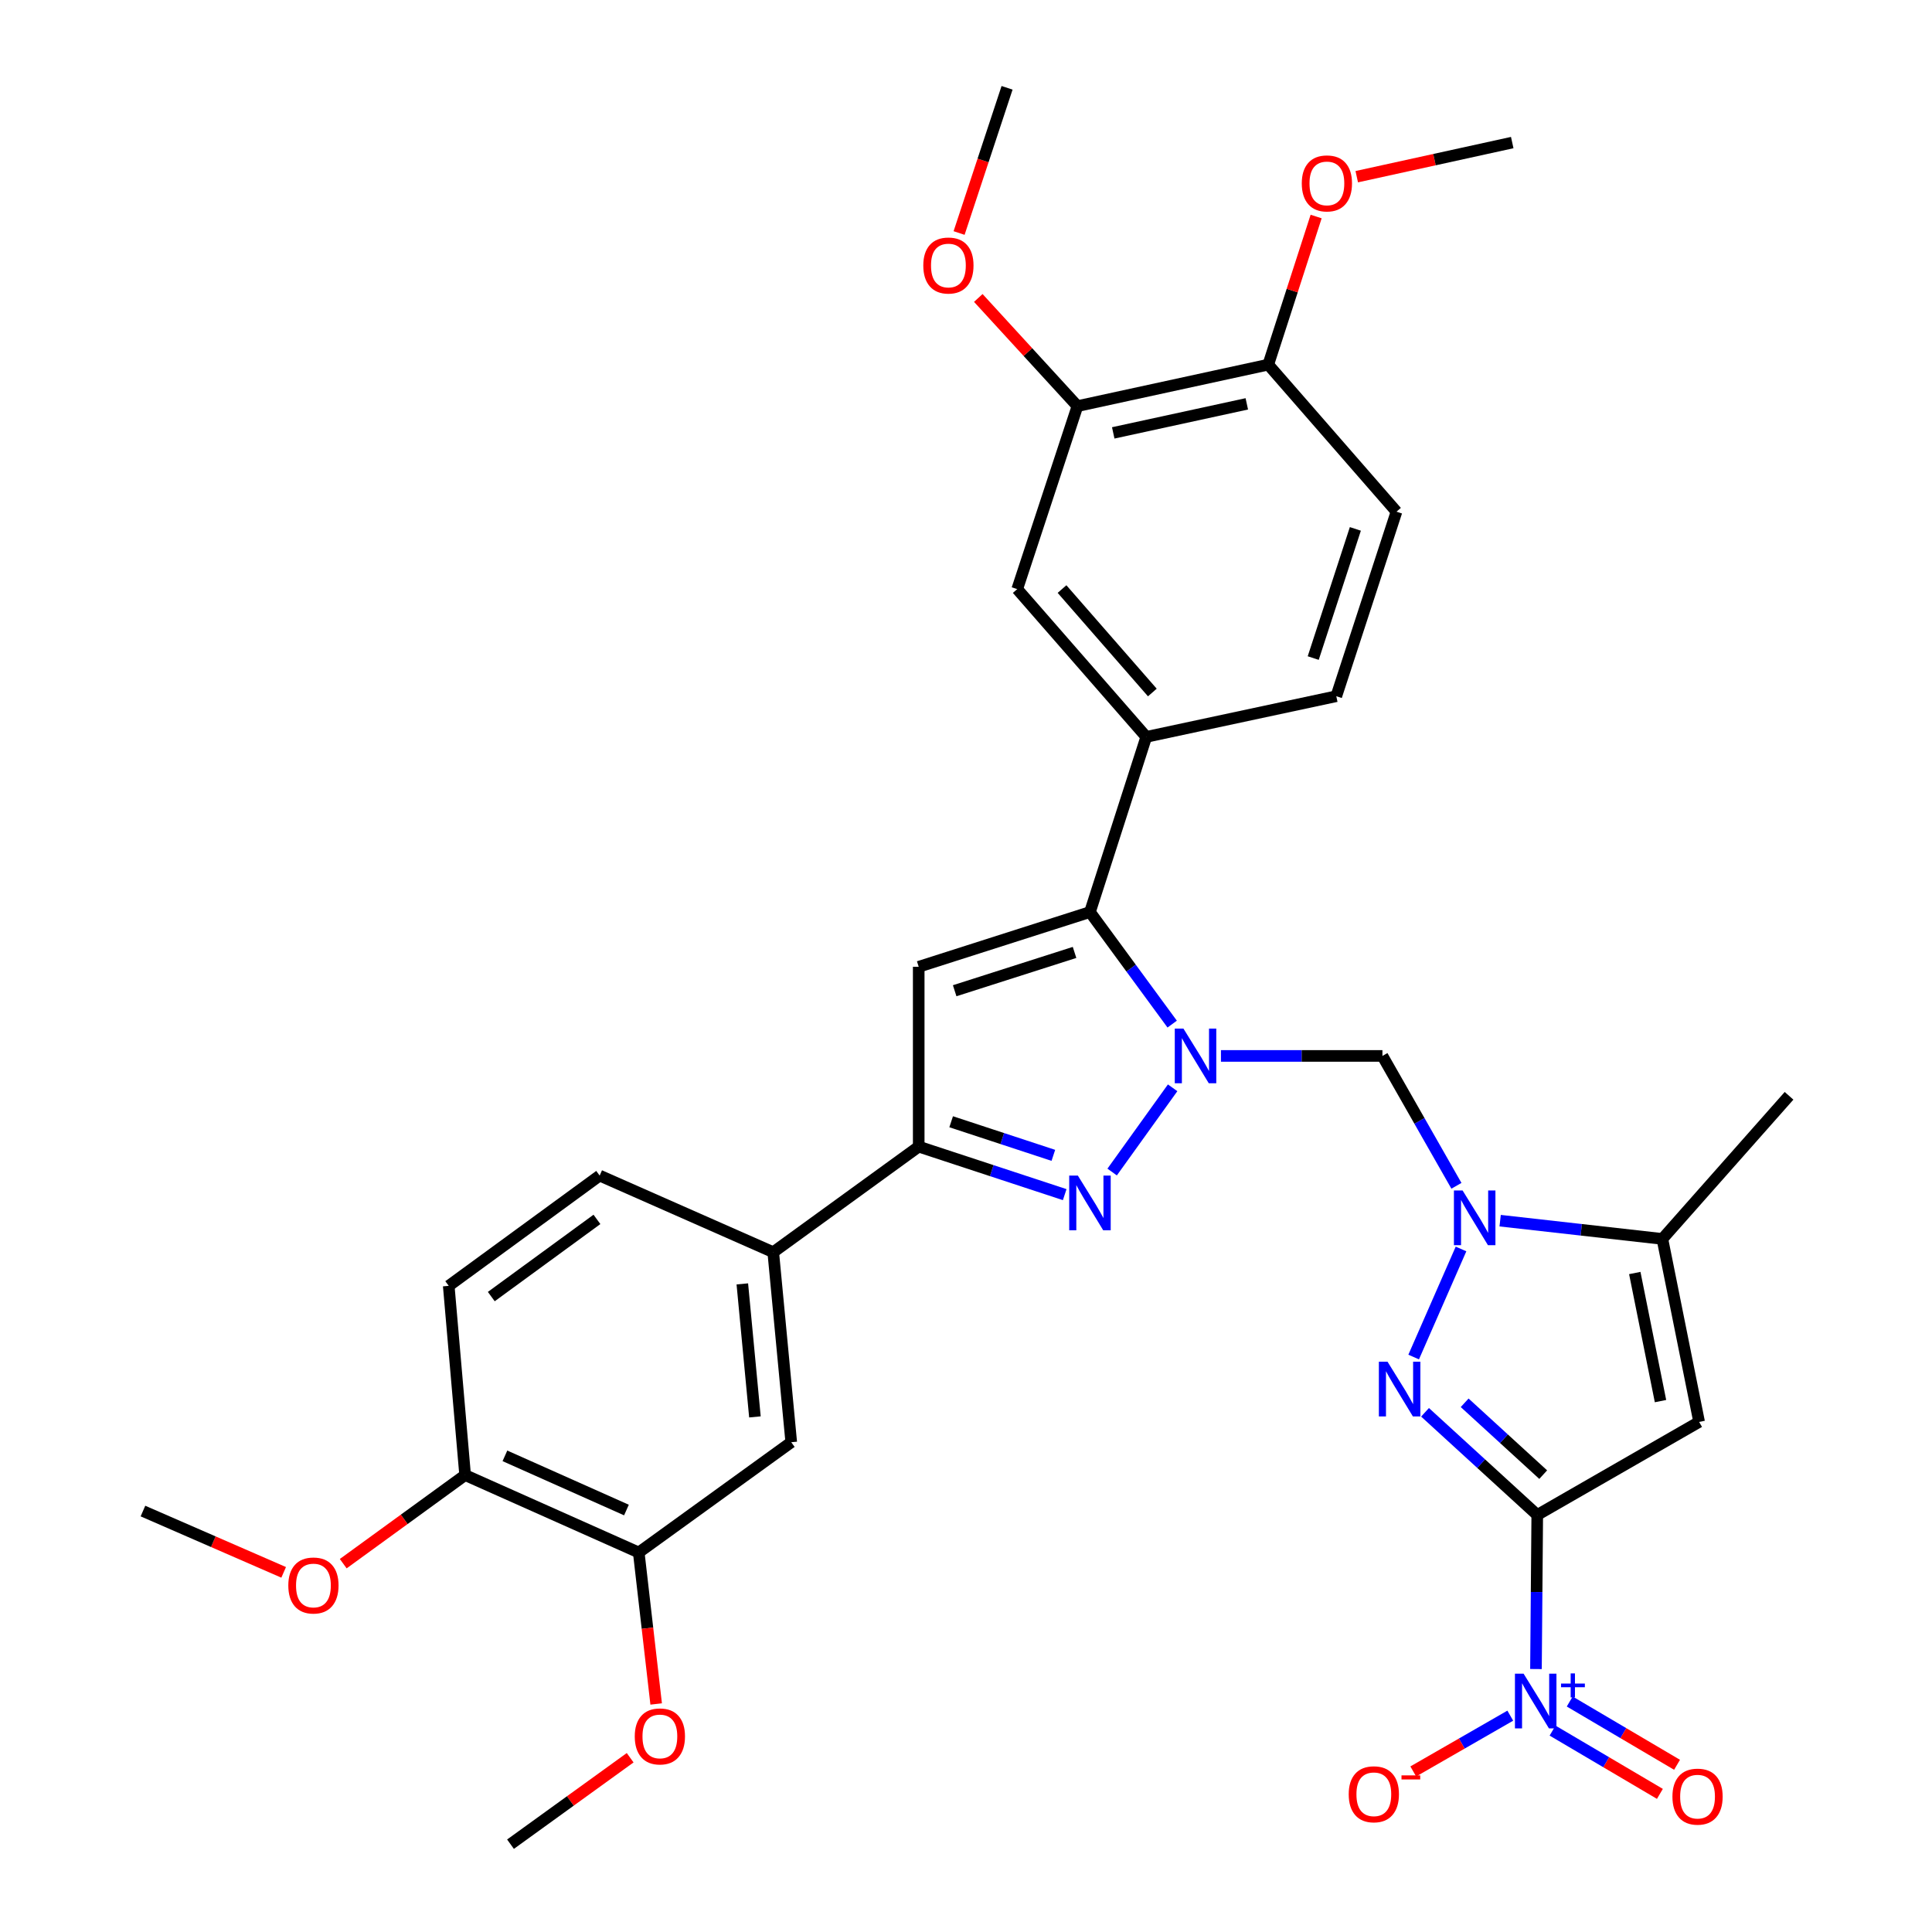 <?xml version='1.0' encoding='iso-8859-1'?>
<svg version='1.1' baseProfile='full'
              xmlns='http://www.w3.org/2000/svg'
                      xmlns:rdkit='http://www.rdkit.org/xml'
                      xmlns:xlink='http://www.w3.org/1999/xlink'
                  xml:space='preserve'
width='1000px' height='1000px' viewBox='0 0 1000 1000'>
<!-- END OF HEADER -->
<rect style='opacity:1.0;fill:#FFFFFF;stroke:none' width='1000' height='1000' x='0' y='0'> </rect>
<path class='bond-1' d='M 795.68,784.136 L 766.638,757.572' style='fill:none;fill-rule:evenodd;stroke:#000000;stroke-width:6px;stroke-linecap:butt;stroke-linejoin:miter;stroke-opacity:1' />
<path class='bond-1' d='M 766.638,757.572 L 737.596,731.007' style='fill:none;fill-rule:evenodd;stroke:#0000FF;stroke-width:6px;stroke-linecap:butt;stroke-linejoin:miter;stroke-opacity:1' />
<path class='bond-1' d='M 798.763,763.271 L 778.434,744.676' style='fill:none;fill-rule:evenodd;stroke:#000000;stroke-width:6px;stroke-linecap:butt;stroke-linejoin:miter;stroke-opacity:1' />
<path class='bond-1' d='M 778.434,744.676 L 758.104,726.081' style='fill:none;fill-rule:evenodd;stroke:#0000FF;stroke-width:6px;stroke-linecap:butt;stroke-linejoin:miter;stroke-opacity:1' />
<path class='bond-5' d='M 795.68,784.136 L 879.463,735.977' style='fill:none;fill-rule:evenodd;stroke:#000000;stroke-width:6px;stroke-linecap:butt;stroke-linejoin:miter;stroke-opacity:1' />
<path class='bond-6' d='M 795.68,784.136 L 795.347,824.015' style='fill:none;fill-rule:evenodd;stroke:#000000;stroke-width:6px;stroke-linecap:butt;stroke-linejoin:miter;stroke-opacity:1' />
<path class='bond-6' d='M 795.347,824.015 L 795.013,863.894' style='fill:none;fill-rule:evenodd;stroke:#0000FF;stroke-width:6px;stroke-linecap:butt;stroke-linejoin:miter;stroke-opacity:1' />
<path class='bond-0' d='M 631.963,546.547 L 673.751,546.547' style='fill:none;fill-rule:evenodd;stroke:#0000FF;stroke-width:6px;stroke-linecap:butt;stroke-linejoin:miter;stroke-opacity:1' />
<path class='bond-0' d='M 673.751,546.547 L 715.539,546.547' style='fill:none;fill-rule:evenodd;stroke:#000000;stroke-width:6px;stroke-linecap:butt;stroke-linejoin:miter;stroke-opacity:1' />
<path class='bond-3' d='M 606.954,563.049 L 575.646,606.645' style='fill:none;fill-rule:evenodd;stroke:#0000FF;stroke-width:6px;stroke-linecap:butt;stroke-linejoin:miter;stroke-opacity:1' />
<path class='bond-4' d='M 606.72,530.078 L 585.44,501.077' style='fill:none;fill-rule:evenodd;stroke:#0000FF;stroke-width:6px;stroke-linecap:butt;stroke-linejoin:miter;stroke-opacity:1' />
<path class='bond-4' d='M 585.44,501.077 L 564.16,472.076' style='fill:none;fill-rule:evenodd;stroke:#000000;stroke-width:6px;stroke-linecap:butt;stroke-linejoin:miter;stroke-opacity:1' />
<path class='bond-2' d='M 731.709,702.397 L 756.222,646.466' style='fill:none;fill-rule:evenodd;stroke:#0000FF;stroke-width:6px;stroke-linecap:butt;stroke-linejoin:miter;stroke-opacity:1' />
<path class='bond-8' d='M 753.846,613.768 L 734.693,580.157' style='fill:none;fill-rule:evenodd;stroke:#0000FF;stroke-width:6px;stroke-linecap:butt;stroke-linejoin:miter;stroke-opacity:1' />
<path class='bond-8' d='M 734.693,580.157 L 715.539,546.547' style='fill:none;fill-rule:evenodd;stroke:#000000;stroke-width:6px;stroke-linecap:butt;stroke-linejoin:miter;stroke-opacity:1' />
<path class='bond-34' d='M 776.474,631.821 L 818.458,636.542' style='fill:none;fill-rule:evenodd;stroke:#0000FF;stroke-width:6px;stroke-linecap:butt;stroke-linejoin:miter;stroke-opacity:1' />
<path class='bond-34' d='M 818.458,636.542 L 860.442,641.262' style='fill:none;fill-rule:evenodd;stroke:#000000;stroke-width:6px;stroke-linecap:butt;stroke-linejoin:miter;stroke-opacity:1' />
<path class='bond-9' d='M 551.087,618.341 L 513.305,605.916' style='fill:none;fill-rule:evenodd;stroke:#0000FF;stroke-width:6px;stroke-linecap:butt;stroke-linejoin:miter;stroke-opacity:1' />
<path class='bond-9' d='M 513.305,605.916 L 475.523,593.492' style='fill:none;fill-rule:evenodd;stroke:#000000;stroke-width:6px;stroke-linecap:butt;stroke-linejoin:miter;stroke-opacity:1' />
<path class='bond-9' d='M 545.212,598.011 L 518.764,589.314' style='fill:none;fill-rule:evenodd;stroke:#0000FF;stroke-width:6px;stroke-linecap:butt;stroke-linejoin:miter;stroke-opacity:1' />
<path class='bond-9' d='M 518.764,589.314 L 492.317,580.617' style='fill:none;fill-rule:evenodd;stroke:#000000;stroke-width:6px;stroke-linecap:butt;stroke-linejoin:miter;stroke-opacity:1' />
<path class='bond-7' d='M 564.16,472.076 L 475.523,500.408' style='fill:none;fill-rule:evenodd;stroke:#000000;stroke-width:6px;stroke-linecap:butt;stroke-linejoin:miter;stroke-opacity:1' />
<path class='bond-7' d='M 556.185,492.973 L 494.139,512.805' style='fill:none;fill-rule:evenodd;stroke:#000000;stroke-width:6px;stroke-linecap:butt;stroke-linejoin:miter;stroke-opacity:1' />
<path class='bond-11' d='M 564.16,472.076 L 593.307,381.409' style='fill:none;fill-rule:evenodd;stroke:#000000;stroke-width:6px;stroke-linecap:butt;stroke-linejoin:miter;stroke-opacity:1' />
<path class='bond-10' d='M 879.463,735.977 L 860.442,641.262' style='fill:none;fill-rule:evenodd;stroke:#000000;stroke-width:6px;stroke-linecap:butt;stroke-linejoin:miter;stroke-opacity:1' />
<path class='bond-10' d='M 859.475,725.211 L 846.16,658.91' style='fill:none;fill-rule:evenodd;stroke:#000000;stroke-width:6px;stroke-linecap:butt;stroke-linejoin:miter;stroke-opacity:1' />
<path class='bond-17' d='M 781.718,888.026 L 756.61,902.462' style='fill:none;fill-rule:evenodd;stroke:#0000FF;stroke-width:6px;stroke-linecap:butt;stroke-linejoin:miter;stroke-opacity:1' />
<path class='bond-17' d='M 756.61,902.462 L 731.502,916.897' style='fill:none;fill-rule:evenodd;stroke:#FF0000;stroke-width:6px;stroke-linecap:butt;stroke-linejoin:miter;stroke-opacity:1' />
<path class='bond-18' d='M 803.607,895.756 L 831.384,912.133' style='fill:none;fill-rule:evenodd;stroke:#0000FF;stroke-width:6px;stroke-linecap:butt;stroke-linejoin:miter;stroke-opacity:1' />
<path class='bond-18' d='M 831.384,912.133 L 859.16,928.509' style='fill:none;fill-rule:evenodd;stroke:#FF0000;stroke-width:6px;stroke-linecap:butt;stroke-linejoin:miter;stroke-opacity:1' />
<path class='bond-18' d='M 812.484,880.701 L 840.26,897.078' style='fill:none;fill-rule:evenodd;stroke:#0000FF;stroke-width:6px;stroke-linecap:butt;stroke-linejoin:miter;stroke-opacity:1' />
<path class='bond-18' d='M 840.26,897.078 L 868.036,913.454' style='fill:none;fill-rule:evenodd;stroke:#FF0000;stroke-width:6px;stroke-linecap:butt;stroke-linejoin:miter;stroke-opacity:1' />
<path class='bond-35' d='M 475.523,500.408 L 475.523,593.492' style='fill:none;fill-rule:evenodd;stroke:#000000;stroke-width:6px;stroke-linecap:butt;stroke-linejoin:miter;stroke-opacity:1' />
<path class='bond-12' d='M 475.523,593.492 L 400.226,648.136' style='fill:none;fill-rule:evenodd;stroke:#000000;stroke-width:6px;stroke-linecap:butt;stroke-linejoin:miter;stroke-opacity:1' />
<path class='bond-29' d='M 860.442,641.262 L 926.01,567.189' style='fill:none;fill-rule:evenodd;stroke:#000000;stroke-width:6px;stroke-linecap:butt;stroke-linejoin:miter;stroke-opacity:1' />
<path class='bond-13' d='M 593.307,381.409 L 526.516,304.919' style='fill:none;fill-rule:evenodd;stroke:#000000;stroke-width:6px;stroke-linecap:butt;stroke-linejoin:miter;stroke-opacity:1' />
<path class='bond-13' d='M 596.453,358.441 L 549.7,304.897' style='fill:none;fill-rule:evenodd;stroke:#000000;stroke-width:6px;stroke-linecap:butt;stroke-linejoin:miter;stroke-opacity:1' />
<path class='bond-21' d='M 593.307,381.409 L 691.664,360.359' style='fill:none;fill-rule:evenodd;stroke:#000000;stroke-width:6px;stroke-linecap:butt;stroke-linejoin:miter;stroke-opacity:1' />
<path class='bond-14' d='M 400.226,648.136 L 409.547,746.492' style='fill:none;fill-rule:evenodd;stroke:#000000;stroke-width:6px;stroke-linecap:butt;stroke-linejoin:miter;stroke-opacity:1' />
<path class='bond-14' d='M 384.225,664.539 L 390.75,733.388' style='fill:none;fill-rule:evenodd;stroke:#000000;stroke-width:6px;stroke-linecap:butt;stroke-linejoin:miter;stroke-opacity:1' />
<path class='bond-22' d='M 400.226,648.136 L 310.385,608.483' style='fill:none;fill-rule:evenodd;stroke:#000000;stroke-width:6px;stroke-linecap:butt;stroke-linejoin:miter;stroke-opacity:1' />
<path class='bond-15' d='M 526.516,304.919 L 557.684,210.204' style='fill:none;fill-rule:evenodd;stroke:#000000;stroke-width:6px;stroke-linecap:butt;stroke-linejoin:miter;stroke-opacity:1' />
<path class='bond-16' d='M 409.547,746.492 L 330.61,803.564' style='fill:none;fill-rule:evenodd;stroke:#000000;stroke-width:6px;stroke-linecap:butt;stroke-linejoin:miter;stroke-opacity:1' />
<path class='bond-25' d='M 557.684,210.204 L 532.024,182.212' style='fill:none;fill-rule:evenodd;stroke:#000000;stroke-width:6px;stroke-linecap:butt;stroke-linejoin:miter;stroke-opacity:1' />
<path class='bond-25' d='M 532.024,182.212 L 506.364,154.221' style='fill:none;fill-rule:evenodd;stroke:#FF0000;stroke-width:6px;stroke-linecap:butt;stroke-linejoin:miter;stroke-opacity:1' />
<path class='bond-36' d='M 557.684,210.204 L 656.448,188.736' style='fill:none;fill-rule:evenodd;stroke:#000000;stroke-width:6px;stroke-linecap:butt;stroke-linejoin:miter;stroke-opacity:1' />
<path class='bond-36' d='M 576.21,224.062 L 645.345,209.034' style='fill:none;fill-rule:evenodd;stroke:#000000;stroke-width:6px;stroke-linecap:butt;stroke-linejoin:miter;stroke-opacity:1' />
<path class='bond-26' d='M 330.61,803.564 L 335.12,842.769' style='fill:none;fill-rule:evenodd;stroke:#000000;stroke-width:6px;stroke-linecap:butt;stroke-linejoin:miter;stroke-opacity:1' />
<path class='bond-26' d='M 335.12,842.769 L 339.63,881.974' style='fill:none;fill-rule:evenodd;stroke:#FF0000;stroke-width:6px;stroke-linecap:butt;stroke-linejoin:miter;stroke-opacity:1' />
<path class='bond-37' d='M 330.61,803.564 L 240.749,763.494' style='fill:none;fill-rule:evenodd;stroke:#000000;stroke-width:6px;stroke-linecap:butt;stroke-linejoin:miter;stroke-opacity:1' />
<path class='bond-37' d='M 324.249,781.592 L 261.346,753.542' style='fill:none;fill-rule:evenodd;stroke:#000000;stroke-width:6px;stroke-linecap:butt;stroke-linejoin:miter;stroke-opacity:1' />
<path class='bond-19' d='M 656.448,188.736 L 722.821,264.848' style='fill:none;fill-rule:evenodd;stroke:#000000;stroke-width:6px;stroke-linecap:butt;stroke-linejoin:miter;stroke-opacity:1' />
<path class='bond-27' d='M 656.448,188.736 L 668.839,150.405' style='fill:none;fill-rule:evenodd;stroke:#000000;stroke-width:6px;stroke-linecap:butt;stroke-linejoin:miter;stroke-opacity:1' />
<path class='bond-27' d='M 668.839,150.405 L 681.23,112.073' style='fill:none;fill-rule:evenodd;stroke:#FF0000;stroke-width:6px;stroke-linecap:butt;stroke-linejoin:miter;stroke-opacity:1' />
<path class='bond-20' d='M 240.749,763.494 L 232.263,665.555' style='fill:none;fill-rule:evenodd;stroke:#000000;stroke-width:6px;stroke-linecap:butt;stroke-linejoin:miter;stroke-opacity:1' />
<path class='bond-28' d='M 240.749,763.494 L 209.203,786.423' style='fill:none;fill-rule:evenodd;stroke:#000000;stroke-width:6px;stroke-linecap:butt;stroke-linejoin:miter;stroke-opacity:1' />
<path class='bond-28' d='M 209.203,786.423 L 177.656,809.353' style='fill:none;fill-rule:evenodd;stroke:#FF0000;stroke-width:6px;stroke-linecap:butt;stroke-linejoin:miter;stroke-opacity:1' />
<path class='bond-23' d='M 691.664,360.359 L 722.821,264.848' style='fill:none;fill-rule:evenodd;stroke:#000000;stroke-width:6px;stroke-linecap:butt;stroke-linejoin:miter;stroke-opacity:1' />
<path class='bond-23' d='M 679.722,340.613 L 701.532,273.755' style='fill:none;fill-rule:evenodd;stroke:#000000;stroke-width:6px;stroke-linecap:butt;stroke-linejoin:miter;stroke-opacity:1' />
<path class='bond-24' d='M 310.385,608.483 L 232.263,665.555' style='fill:none;fill-rule:evenodd;stroke:#000000;stroke-width:6px;stroke-linecap:butt;stroke-linejoin:miter;stroke-opacity:1' />
<path class='bond-24' d='M 308.977,631.156 L 254.291,671.106' style='fill:none;fill-rule:evenodd;stroke:#000000;stroke-width:6px;stroke-linecap:butt;stroke-linejoin:miter;stroke-opacity:1' />
<path class='bond-31' d='M 496.423,120.605 L 508.839,83.03' style='fill:none;fill-rule:evenodd;stroke:#FF0000;stroke-width:6px;stroke-linecap:butt;stroke-linejoin:miter;stroke-opacity:1' />
<path class='bond-31' d='M 508.839,83.03 L 521.254,45.455' style='fill:none;fill-rule:evenodd;stroke:#000000;stroke-width:6px;stroke-linecap:butt;stroke-linejoin:miter;stroke-opacity:1' />
<path class='bond-30' d='M 326.168,909.802 L 295.202,932.174' style='fill:none;fill-rule:evenodd;stroke:#FF0000;stroke-width:6px;stroke-linecap:butt;stroke-linejoin:miter;stroke-opacity:1' />
<path class='bond-30' d='M 295.202,932.174 L 264.236,954.545' style='fill:none;fill-rule:evenodd;stroke:#000000;stroke-width:6px;stroke-linecap:butt;stroke-linejoin:miter;stroke-opacity:1' />
<path class='bond-33' d='M 702.254,91.455 L 742.491,82.626' style='fill:none;fill-rule:evenodd;stroke:#FF0000;stroke-width:6px;stroke-linecap:butt;stroke-linejoin:miter;stroke-opacity:1' />
<path class='bond-33' d='M 742.491,82.626 L 782.728,73.796' style='fill:none;fill-rule:evenodd;stroke:#000000;stroke-width:6px;stroke-linecap:butt;stroke-linejoin:miter;stroke-opacity:1' />
<path class='bond-32' d='M 146.823,813.852 L 110.407,797.984' style='fill:none;fill-rule:evenodd;stroke:#FF0000;stroke-width:6px;stroke-linecap:butt;stroke-linejoin:miter;stroke-opacity:1' />
<path class='bond-32' d='M 110.407,797.984 L 73.99,782.116' style='fill:none;fill-rule:evenodd;stroke:#000000;stroke-width:6px;stroke-linecap:butt;stroke-linejoin:miter;stroke-opacity:1' />
<path  class='atom-1' d='M 612.544 532.387
L 621.824 547.387
Q 622.744 548.867, 624.224 551.547
Q 625.704 554.227, 625.784 554.387
L 625.784 532.387
L 629.544 532.387
L 629.544 560.707
L 625.664 560.707
L 615.704 544.307
Q 614.544 542.387, 613.304 540.187
Q 612.104 537.987, 611.744 537.307
L 611.744 560.707
L 608.064 560.707
L 608.064 532.387
L 612.544 532.387
' fill='#0000FF'/>
<path  class='atom-2' d='M 718.182 704.816
L 727.462 719.816
Q 728.382 721.296, 729.862 723.976
Q 731.342 726.656, 731.422 726.816
L 731.422 704.816
L 735.182 704.816
L 735.182 733.136
L 731.302 733.136
L 721.342 716.736
Q 720.182 714.816, 718.942 712.616
Q 717.742 710.416, 717.382 709.736
L 717.382 733.136
L 713.702 733.136
L 713.702 704.816
L 718.182 704.816
' fill='#0000FF'/>
<path  class='atom-3' d='M 757.03 616.179
L 766.31 631.179
Q 767.23 632.659, 768.71 635.339
Q 770.19 638.019, 770.27 638.179
L 770.27 616.179
L 774.03 616.179
L 774.03 644.499
L 770.15 644.499
L 760.19 628.099
Q 759.03 626.179, 757.79 623.979
Q 756.59 621.779, 756.23 621.099
L 756.23 644.499
L 752.55 644.499
L 752.55 616.179
L 757.03 616.179
' fill='#0000FF'/>
<path  class='atom-4' d='M 557.9 608.479
L 567.18 623.479
Q 568.1 624.959, 569.58 627.639
Q 571.06 630.319, 571.14 630.479
L 571.14 608.479
L 574.9 608.479
L 574.9 636.799
L 571.02 636.799
L 561.06 620.399
Q 559.9 618.479, 558.66 616.279
Q 557.46 614.079, 557.1 613.399
L 557.1 636.799
L 553.42 636.799
L 553.42 608.479
L 557.9 608.479
' fill='#0000FF'/>
<path  class='atom-7' d='M 788.614 866.303
L 797.894 881.303
Q 798.814 882.783, 800.294 885.463
Q 801.774 888.143, 801.854 888.303
L 801.854 866.303
L 805.614 866.303
L 805.614 894.623
L 801.734 894.623
L 791.774 878.223
Q 790.614 876.303, 789.374 874.103
Q 788.174 871.903, 787.814 871.223
L 787.814 894.623
L 784.134 894.623
L 784.134 866.303
L 788.614 866.303
' fill='#0000FF'/>
<path  class='atom-7' d='M 807.99 871.408
L 812.98 871.408
L 812.98 866.154
L 815.198 866.154
L 815.198 871.408
L 820.319 871.408
L 820.319 873.308
L 815.198 873.308
L 815.198 878.588
L 812.98 878.588
L 812.98 873.308
L 807.99 873.308
L 807.99 871.408
' fill='#0000FF'/>
<path  class='atom-18' d='M 698.092 928.711
Q 698.092 921.911, 701.452 918.111
Q 704.812 914.311, 711.092 914.311
Q 717.372 914.311, 720.732 918.111
Q 724.092 921.911, 724.092 928.711
Q 724.092 935.591, 720.692 939.511
Q 717.292 943.391, 711.092 943.391
Q 704.852 943.391, 701.452 939.511
Q 698.092 935.631, 698.092 928.711
M 711.092 940.191
Q 715.412 940.191, 717.732 937.311
Q 720.092 934.391, 720.092 928.711
Q 720.092 923.151, 717.732 920.351
Q 715.412 917.511, 711.092 917.511
Q 706.772 917.511, 704.412 920.311
Q 702.092 923.111, 702.092 928.711
Q 702.092 934.431, 704.412 937.311
Q 706.772 940.191, 711.092 940.191
' fill='#FF0000'/>
<path  class='atom-18' d='M 725.412 918.933
L 735.101 918.933
L 735.101 921.045
L 725.412 921.045
L 725.412 918.933
' fill='#FF0000'/>
<path  class='atom-19' d='M 865.647 929.934
Q 865.647 923.134, 869.007 919.334
Q 872.367 915.534, 878.647 915.534
Q 884.927 915.534, 888.287 919.334
Q 891.647 923.134, 891.647 929.934
Q 891.647 936.814, 888.247 940.734
Q 884.847 944.614, 878.647 944.614
Q 872.407 944.614, 869.007 940.734
Q 865.647 936.854, 865.647 929.934
M 878.647 941.414
Q 882.967 941.414, 885.287 938.534
Q 887.647 935.614, 887.647 929.934
Q 887.647 924.374, 885.287 921.574
Q 882.967 918.734, 878.647 918.734
Q 874.327 918.734, 871.967 921.534
Q 869.647 924.334, 869.647 929.934
Q 869.647 935.654, 871.967 938.534
Q 874.327 941.414, 878.647 941.414
' fill='#FF0000'/>
<path  class='atom-26' d='M 477.893 137.424
Q 477.893 130.624, 481.253 126.824
Q 484.613 123.024, 490.893 123.024
Q 497.173 123.024, 500.533 126.824
Q 503.893 130.624, 503.893 137.424
Q 503.893 144.304, 500.493 148.224
Q 497.093 152.104, 490.893 152.104
Q 484.653 152.104, 481.253 148.224
Q 477.893 144.344, 477.893 137.424
M 490.893 148.904
Q 495.213 148.904, 497.533 146.024
Q 499.893 143.104, 499.893 137.424
Q 499.893 131.864, 497.533 129.064
Q 495.213 126.224, 490.893 126.224
Q 486.573 126.224, 484.213 129.024
Q 481.893 131.824, 481.893 137.424
Q 481.893 143.144, 484.213 146.024
Q 486.573 148.904, 490.893 148.904
' fill='#FF0000'/>
<path  class='atom-27' d='M 328.552 898.767
Q 328.552 891.967, 331.912 888.167
Q 335.272 884.367, 341.552 884.367
Q 347.832 884.367, 351.192 888.167
Q 354.552 891.967, 354.552 898.767
Q 354.552 905.647, 351.152 909.567
Q 347.752 913.447, 341.552 913.447
Q 335.312 913.447, 331.912 909.567
Q 328.552 905.687, 328.552 898.767
M 341.552 910.247
Q 345.872 910.247, 348.192 907.367
Q 350.552 904.447, 350.552 898.767
Q 350.552 893.207, 348.192 890.407
Q 345.872 887.567, 341.552 887.567
Q 337.232 887.567, 334.872 890.367
Q 332.552 893.167, 332.552 898.767
Q 332.552 904.487, 334.872 907.367
Q 337.232 910.247, 341.552 910.247
' fill='#FF0000'/>
<path  class='atom-28' d='M 673.799 94.926
Q 673.799 88.126, 677.159 84.326
Q 680.519 80.526, 686.799 80.526
Q 693.079 80.526, 696.439 84.326
Q 699.799 88.126, 699.799 94.926
Q 699.799 101.806, 696.399 105.726
Q 692.999 109.606, 686.799 109.606
Q 680.559 109.606, 677.159 105.726
Q 673.799 101.846, 673.799 94.926
M 686.799 106.406
Q 691.119 106.406, 693.439 103.526
Q 695.799 100.606, 695.799 94.926
Q 695.799 89.366, 693.439 86.566
Q 691.119 83.726, 686.799 83.726
Q 682.479 83.726, 680.119 86.526
Q 677.799 89.326, 677.799 94.926
Q 677.799 100.646, 680.119 103.526
Q 682.479 106.406, 686.799 106.406
' fill='#FF0000'/>
<path  class='atom-29' d='M 149.229 820.645
Q 149.229 813.845, 152.589 810.045
Q 155.949 806.245, 162.229 806.245
Q 168.509 806.245, 171.869 810.045
Q 175.229 813.845, 175.229 820.645
Q 175.229 827.525, 171.829 831.445
Q 168.429 835.325, 162.229 835.325
Q 155.989 835.325, 152.589 831.445
Q 149.229 827.565, 149.229 820.645
M 162.229 832.125
Q 166.549 832.125, 168.869 829.245
Q 171.229 826.325, 171.229 820.645
Q 171.229 815.085, 168.869 812.285
Q 166.549 809.445, 162.229 809.445
Q 157.909 809.445, 155.549 812.245
Q 153.229 815.045, 153.229 820.645
Q 153.229 826.365, 155.549 829.245
Q 157.909 832.125, 162.229 832.125
' fill='#FF0000'/>
</svg>
